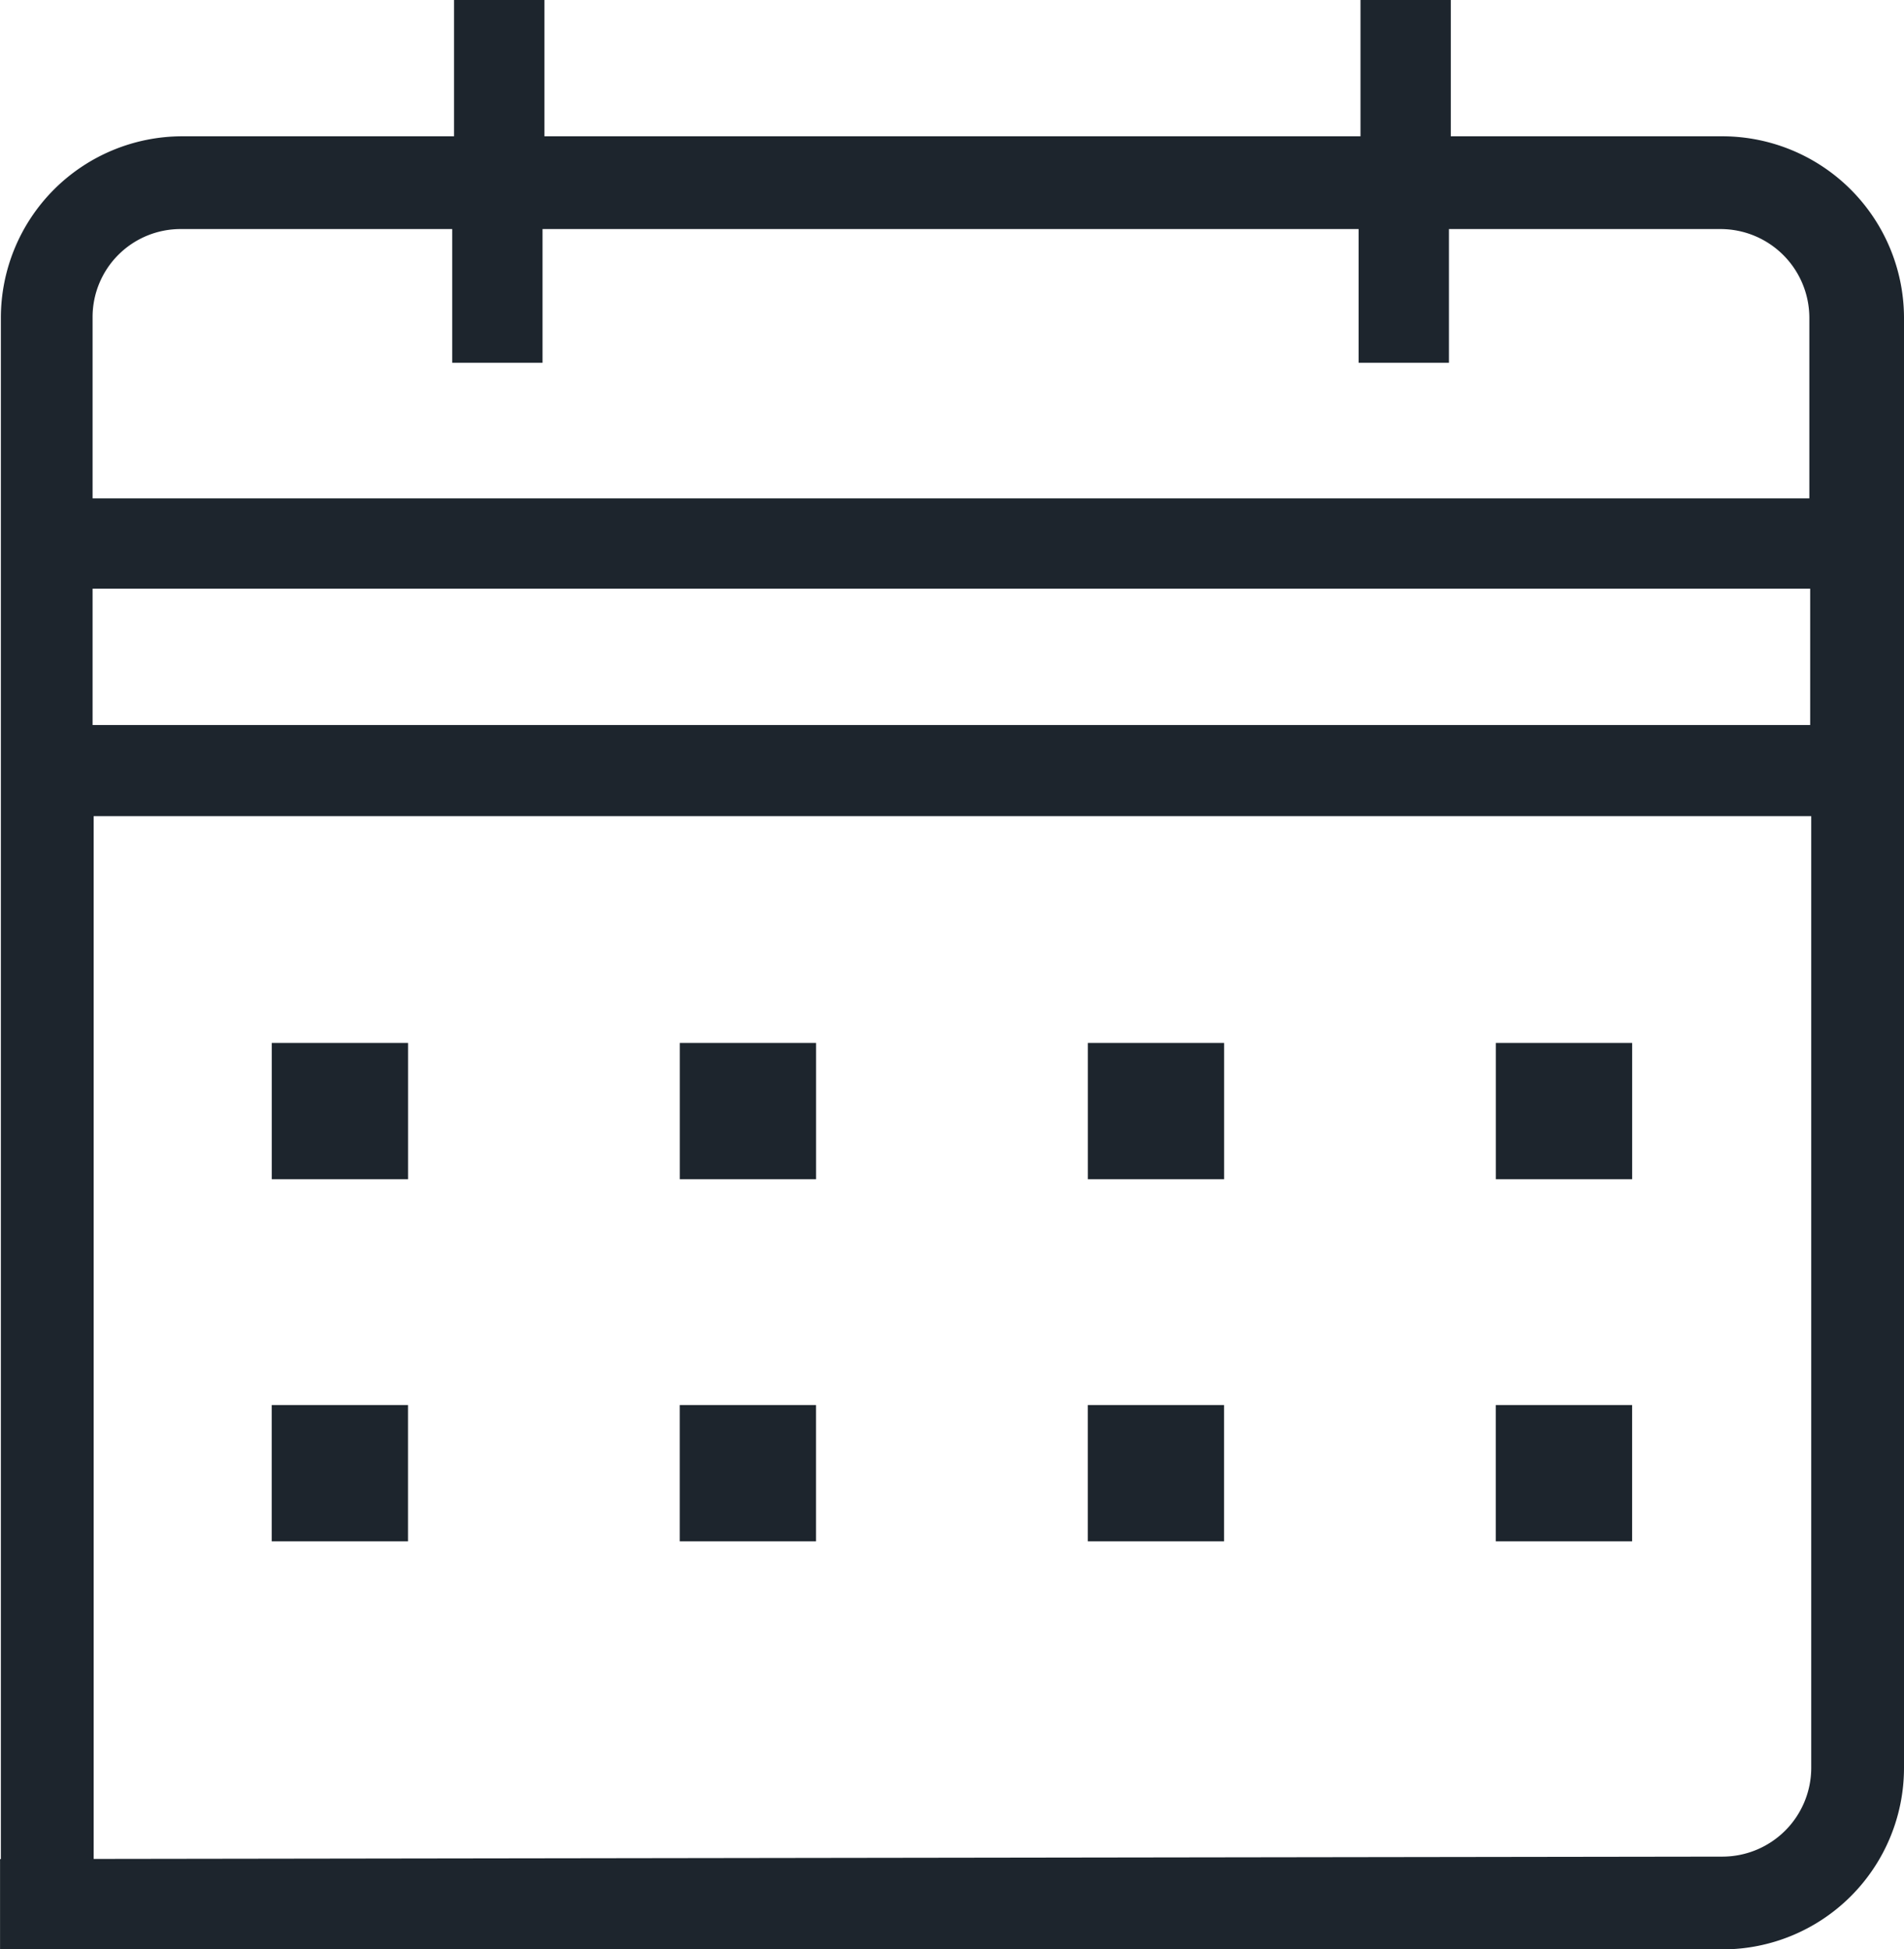 <svg xmlns="http://www.w3.org/2000/svg" width="41.296" height="42.275" viewBox="0 0 41.296 42.275">
  <g id="Group_259" data-name="Group 259" transform="translate(-350.192 -147.056)">
    <path id="Path_354" data-name="Path 354" d="M387.264,289.3h2.956v2.956h-2.956Zm8.85,0h2.956v2.956h-2.956Zm8.85,0h2.956v2.956h-2.956Zm8.85,0h2.956v2.956h-2.956Zm-26.551,7.853h2.956v2.956h-2.956Zm8.85,0h2.956v2.956h-2.956Zm8.85,0h2.956v2.956h-2.956Zm8.85,0h2.956v2.956h-2.956Z" transform="translate(-31.178 -119.624)" fill="#1d252d"/>
    <path id="Path_355" data-name="Path 355" d="M387.552,150.012h-5.894v-2.956H379.7v2.956H362v-2.956H360.04v2.956h-5.894a3.937,3.937,0,0,0-3.935,3.935v34.547h2.012V164.757h37.253V185.4a1.927,1.927,0,0,1-1.923,1.923l-37.36.053v1.959h37.36a3.937,3.937,0,0,0,3.935-3.935V153.93A3.944,3.944,0,0,0,387.552,150.012Zm-33.443,2.012H360v2.9h1.959v-2.9h17.7v2.9h1.959v-2.9h5.894a1.927,1.927,0,0,1,1.923,1.923v3.918H352.2V153.93A1.908,1.908,0,0,1,354.11,152.024ZM352.2,162.78v-2.956h37.253v2.956Z" fill="#1d252d"/>
  </g>
</svg>
